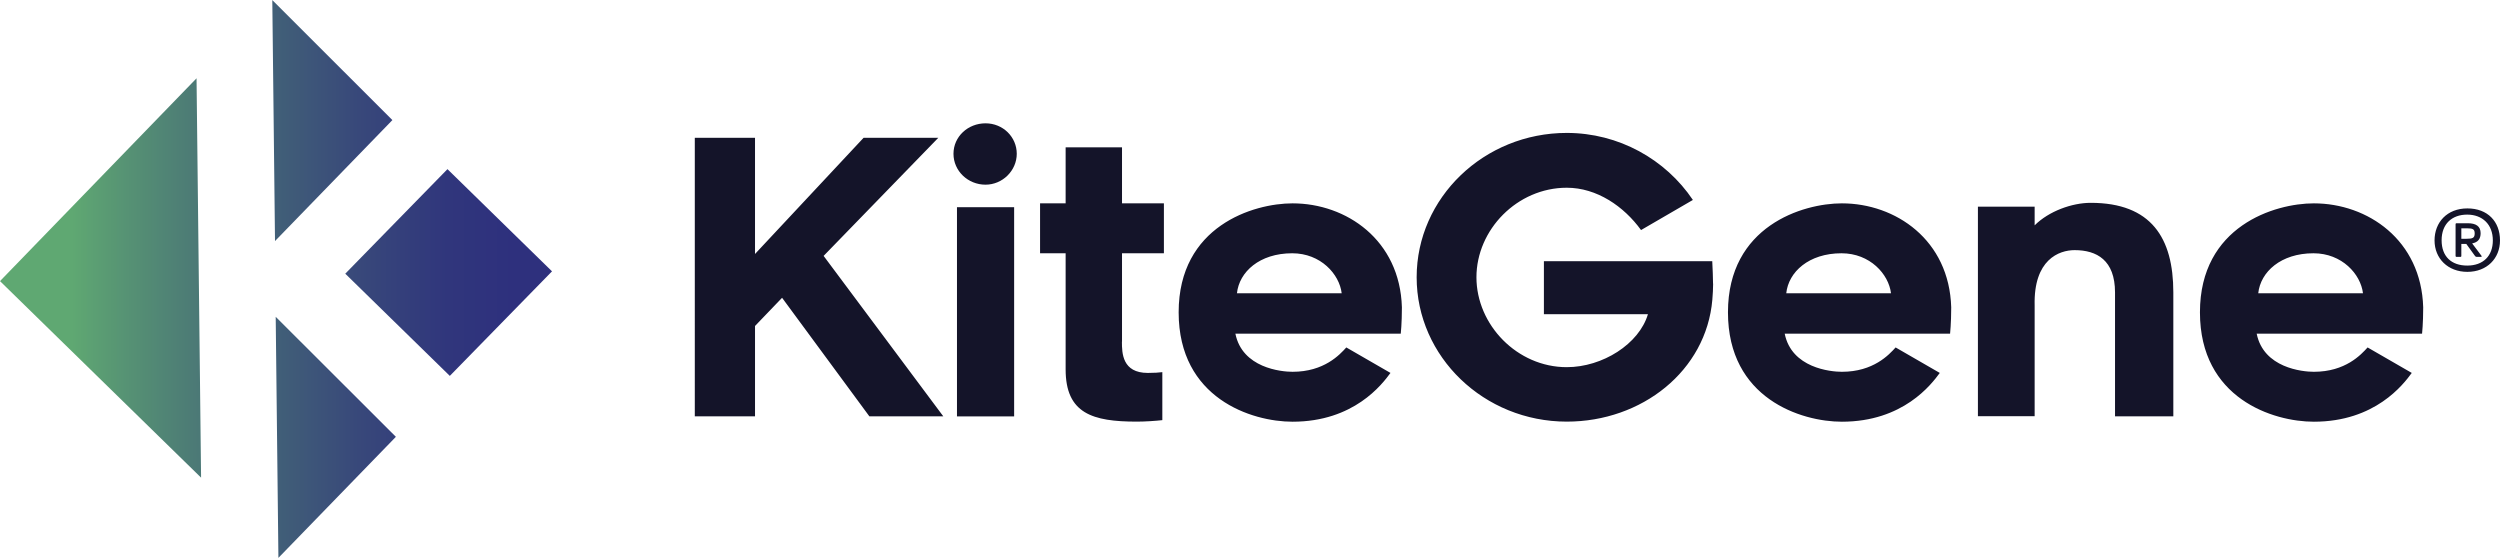 <?xml version="1.0" encoding="UTF-8"?>
<svg xmlns="http://www.w3.org/2000/svg" xmlns:xlink="http://www.w3.org/1999/xlink" id="Capa_2" data-name="Capa 2" viewBox="0 0 286.45 63.91">
  <defs>
    <style>
      .cls-1 {
        fill: url(#Degradado_sin_nombre_2504);
      }

      .cls-2 {
        fill: #141429;
      }
    </style>
    <linearGradient id="Degradado_sin_nombre_2504" data-name="Degradado sin nombre 2504" x1="0" y1="31.95" x2="63.24" y2="31.95" gradientUnits="userSpaceOnUse">
      <stop offset=".13" stop-color="#5fa872"></stop>
      <stop offset=".24" stop-color="#559074"></stop>
      <stop offset=".45" stop-color="#446777"></stop>
      <stop offset=".65" stop-color="#38487a"></stop>
      <stop offset=".81" stop-color="#30367c"></stop>
      <stop offset=".93" stop-color="#2e307d"></stop>
    </linearGradient>
  </defs>
  <g id="Capa_1-2" data-name="Capa 1">
    <g>
      <path class="cls-2" d="M86.51,47.7h-6.9V15.79h6.9v13.31l12.44-13.31h8.56l-13.14,13.53,13.71,18.38h-8.47l-10-13.58-3.1,3.23v10.35ZM112.92,21.16c-2.01,0-3.67-1.57-3.67-3.54s1.66-3.49,3.67-3.49,3.58,1.57,3.58,3.49-1.62,3.54-3.58,3.54ZM109.65,23.74h6.55v23.97h-6.55v-23.97ZM128.55,39.15c0,1.31.04,3.58,2.97,3.58.74,0,1.27-.04,1.66-.09v5.5c-.79.09-2.01.17-2.92.17-5.06,0-8.16-.92-8.16-5.98v-13.31h-2.93v-5.72h2.93v-6.42h6.46v6.42h4.8v5.72h-4.8v10.13ZM135.05,35.78c0-9.87,8.56-12.48,13.05-12.48,6.16,0,12.31,4.19,12.53,11.92,0,1.83-.13,3.01-.13,3.01h-18.95c.79,3.93,5.24,4.37,6.55,4.37,3.62,0,5.41-1.96,6.16-2.79l5.06,2.92c-.96,1.31-4.19,5.59-11.22,5.59-4.67,0-13.05-2.66-13.05-12.53ZM141.73,33.6h12c-.26-2.18-2.4-4.58-5.67-4.58-3.75,0-6.07,2.14-6.33,4.58ZM196.29,32.51c0,.57-.04,1.18-.09,1.83-.7,8.16-8.08,13.97-16.68,13.97-9.47,0-17.2-7.42-17.2-16.54s7.73-16.54,17.2-16.54c5.94,0,11.31,3.01,14.45,7.68l-5.94,3.45c-1.96-2.71-5.06-4.85-8.51-4.85-5.67,0-10.35,4.8-10.35,10.26s4.67,10.3,10.35,10.3c4.1,0,8.29-2.66,9.3-6.07h-11.92v-6.07h19.29c.04.87.09,1.88.09,2.58ZM197.99,35.78c0-9.87,8.56-12.48,13.05-12.48,6.16,0,12.31,4.19,12.53,11.92,0,1.83-.13,3.01-.13,3.01h-18.95c.79,3.93,5.24,4.37,6.55,4.37,3.62,0,5.41-1.96,6.16-2.79l5.06,2.92c-.96,1.31-4.19,5.59-11.22,5.59-4.67,0-13.05-2.66-13.05-12.53ZM204.67,33.6h12c-.26-2.18-2.4-4.58-5.67-4.58-3.75,0-6.07,2.14-6.33,4.58ZM249.02,33.51v14.19h-6.68v-14.19c0-3.71-2.1-4.85-4.63-4.85-1.79,0-4.71,1.09-4.58,6.33v12.7h-6.5v-24.01h6.5v2.14c1.62-1.62,4.28-2.58,6.42-2.58,6.94,0,9.47,4.02,9.47,10.26ZM252.07,35.78c0-9.87,8.56-12.48,13.05-12.48,6.16,0,12.31,4.19,12.53,11.92,0,1.83-.13,3.01-.13,3.01h-18.95c.79,3.93,5.24,4.37,6.55,4.37,3.62,0,5.41-1.96,6.16-2.79l5.06,2.92c-.96,1.31-4.19,5.59-11.22,5.59-4.67,0-13.05-2.66-13.05-12.53ZM258.75,33.6h12c-.26-2.18-2.4-4.58-5.67-4.58-3.75,0-6.07,2.14-6.33,4.58ZM286.45,27.55c0,2.07-1.51,3.6-3.74,3.6s-3.76-1.53-3.76-3.6,1.43-3.67,3.76-3.67,3.74,1.51,3.74,3.67ZM285.63,27.55c0-1.83-1.19-2.96-2.94-2.96s-2.93,1.07-2.93,2.94,1.13,2.9,2.94,2.9,2.93-1.09,2.93-2.89ZM284.32,29.3c.06.07.03.13-.04.13h-.53c-.06,0-.11-.03-.17-.11l-.99-1.37h-.57v1.37c0,.09-.03.11-.07.11h-.49c-.07,0-.1-.03-.1-.11v-3.61c0-.09.03-.13.13-.13h1.27c.93,0,1.47.34,1.47,1.14,0,.64-.29,1.04-.97,1.17l1.06,1.41ZM282.02,27.36h.56c.73,0,.97-.09.97-.61,0-.49-.21-.59-.89-.59h-.64v1.2Z"></path>
      <path class="cls-1" d="M31.19,0l13.77,13.76-13.45,13.86-.31-27.62ZM31.91,63.91l13.45-13.86-13.77-13.75.31,27.62ZM51.27,19.38l-11.71,11.98,11.98,11.71,11.71-11.98-11.98-11.71ZM0,32.21l23.04,22.52-.52-45.76L0,32.21Z"></path>
    </g>
  </g>
</svg>
